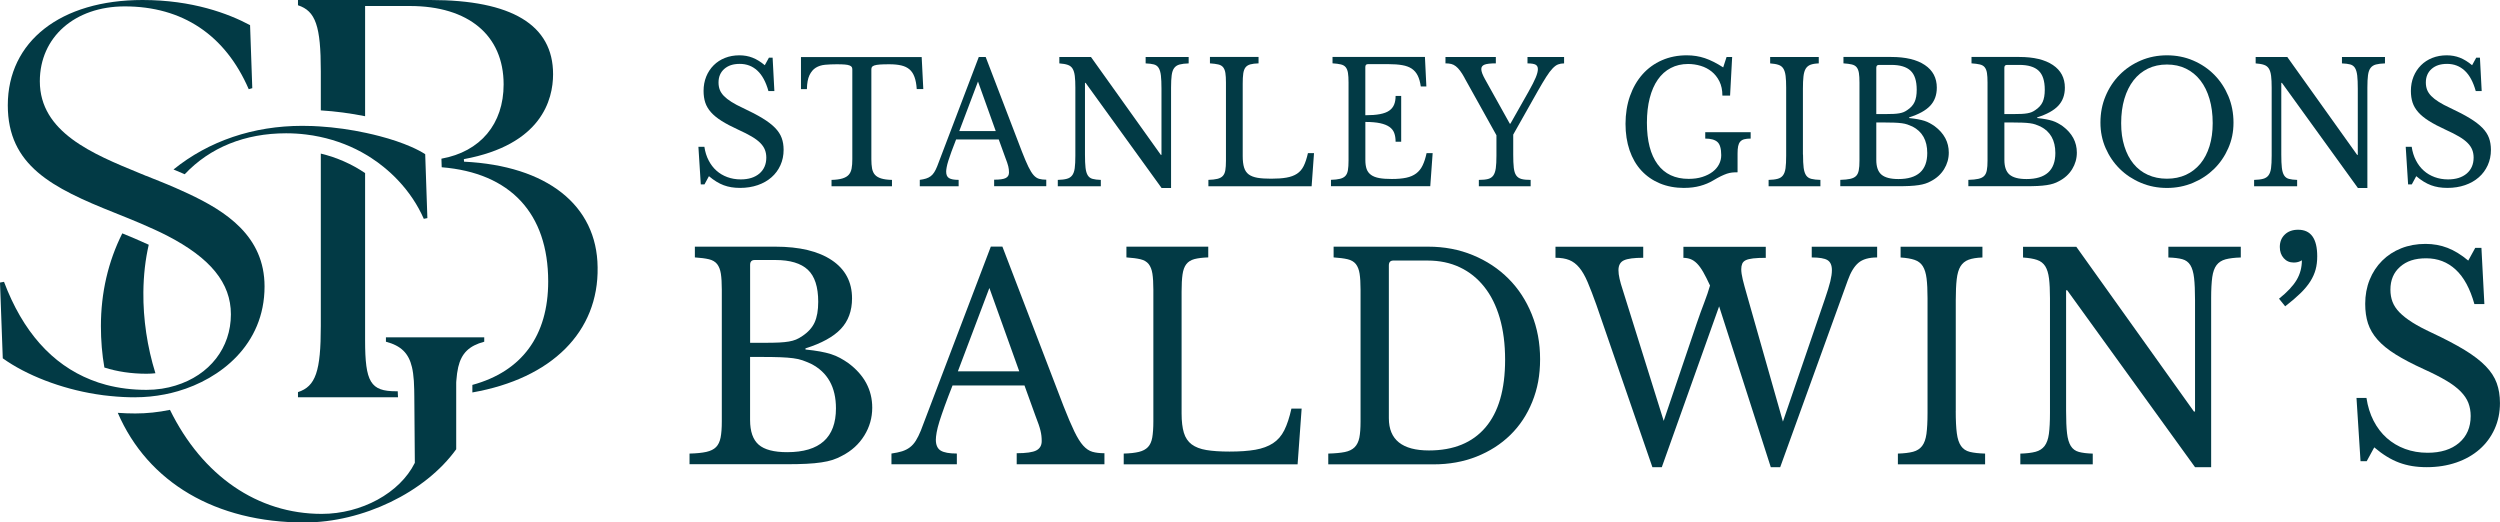 <?xml version="1.0" encoding="UTF-8"?><svg id="Layer_1" xmlns="http://www.w3.org/2000/svg" viewBox="0 0 711.79 148.76"><defs><style>.cls-1{fill:#023a45;stroke-width:0px;}</style></defs><path class="cls-1" d="M38.53,113.12c-2.32,0-4.69-.12-7.05-.36-1.26-.11-2.6-.28-4.2-.54-9.88-1.57-19.76-5.38-26.49-10.2l-.79-21.57,1.14-.21c5.31,14.1,13.63,23.48,24.74,27.89,1.36.55,2.82,1.04,4.34,1.44,3.59.95,7.46,1.43,11.49,1.43,1.42,0,2.89-.11,4.37-.33,1.4-.22,2.67-.51,3.88-.89,9.73-2.97,15.78-10.74,15.78-20.29,0-8.9-5.79-16.02-18.23-22.43-1.18-.6-2.38-1.18-3.57-1.72-2.62-1.21-5.27-2.31-7.29-3.14l-4.02-1.62C14.82,53.49,2.22,47.13,2.22,29.97,2.22,11.76,17.28,0,40.59,0c14.19,0,24.45,3.87,30.61,7.16l.63,17.94-1.01.3C64.14,9.97,51.95,1.82,35.52,1.82c-14.24,0-24.18,8.77-24.18,21.32,0,14.52,15.05,20.69,28.33,26.14l1.7.7.06.05h.08s.08.03.08.03c1.26.5,2.51.99,3.75,1.5,1.56.63,3.1,1.26,4.6,1.92,1.23.53,2.45,1.08,3.63,1.64,10.76,5.03,21.75,12.11,21.75,26.44,0,16.69-12.73,26.35-24.63,29.81-1.22.36-2.49.67-3.79.92-2.78.54-5.6.82-8.37.82Z"/><path class="cls-1" d="M41.72,106.41c-4.3,0-8.34-.6-12-1.77-.66-3.75-.99-7.71-.99-11.79,0-9.46,2.05-18.35,6.09-26.41,2.14.87,4.85,2,7.53,3.24-.96,4.15-1.48,8.69-1.53,13.49-.08,7.68,1.11,15.65,3.43,23.1-.84.09-1.69.14-2.53.14Z"/><path class="cls-1" d="M120.67,62.32c-1.75-3.98-4.2-7.65-7.28-10.92-1.29-1.38-2.71-2.69-4.21-3.9-1.05-.86-2.19-1.69-3.39-2.47-.26-.17-.53-.34-.79-.51l-.47-.29c-4.12-2.49-8.65-4.26-13.46-5.28-1.31-.28-2.62-.5-3.9-.65-1.84-.23-3.76-.35-5.71-.35-11.71,0-21.68,4.03-28.87,11.66-1.06-.46-2.12-.92-3.19-1.36,10.08-8.13,22.74-12.42,36.66-12.42h.02c.34,0,.68,0,1.02.02,1.25,0,2.51.05,3.87.14,4.34.27,8.94.91,13.29,1.86,1.31.28,2.6.59,3.85.92,3.3.86,6.39,1.91,8.92,3.02,1.62.71,2.97,1.42,4.03,2.11l.62,18.2-.99.2Z"/><path class="cls-1" d="M134.49,109.59c14.12-3.85,21.59-14.03,21.59-29.45,0-19.39-10.76-30.93-30.32-32.52l-.08-2.44c11.1-2,17.71-9.88,17.71-21.14,0-13.98-9.99-22.33-26.72-22.33h-12.72v31.38c-4.17-.84-8.52-1.41-12.61-1.66v-11.13c0-12.86-1.47-17.17-6.5-18.8V0h37.7c23.18,0,34.93,7.1,34.93,21.11,0,7.29-3.3,20.13-25.4,24.2l.05.72c23.63,1.16,37.85,12.39,38.03,30.05.32,18.36-13,31.67-35.66,35.66v-2.16Z"/><path class="cls-1" d="M84.84,113.12v-1.48c5.04-1.63,6.5-5.94,6.5-18.82v-49.09c4.56,1.1,8.8,2.97,12.61,5.55v47.6c0,11.94,1.56,14.52,8.81,14.52h.48c.04.52.07,1.08.08,1.71h-28.49Z"/><path class="cls-1" d="M86.68,148.76c-25.22,0-44.56-11.37-53.15-31.22,1.68.12,3.36.18,5,.18,3.28,0,6.59-.35,9.86-1.03,9.25,18.83,24.98,29.62,43.21,29.62,11.34,0,22.22-5.95,26.47-14.46l.04-.08-.15-18.84c0-.71,0-1.39-.03-2.04-.01-.86-.05-1.68-.1-2.44-.11-1.54-.28-2.82-.54-3.92-.94-3.97-3.09-6.09-7.41-7.24v-1.25h27.99v1.25c-4.32,1.16-6.47,3.27-7.41,7.24-.25,1.1-.43,2.38-.54,3.92-.01.16-.03.32-.03.5v18.96c-8.84,12.28-26.59,20.85-43.22,20.85Z"/><path class="cls-1" d="M198.87,41.8h1.68c.21,1.43.61,2.73,1.21,3.87.59,1.15,1.33,2.12,2.23,2.92.89.8,1.93,1.41,3.1,1.84,1.17.43,2.44.65,3.8.65,2.25,0,4.02-.56,5.33-1.67,1.3-1.12,1.96-2.63,1.96-4.54,0-.8-.13-1.53-.39-2.2-.26-.67-.69-1.32-1.3-1.94-.61-.62-1.42-1.24-2.44-1.84s-2.3-1.26-3.85-1.96c-1.88-.86-3.46-1.69-4.73-2.49-1.27-.8-2.29-1.63-3.05-2.49-.76-.86-1.3-1.78-1.62-2.75s-.48-2.08-.48-3.32c0-1.47.25-2.82.75-4.06.5-1.24,1.21-2.32,2.12-3.23.91-.91,1.99-1.61,3.23-2.1,1.24-.49,2.61-.74,4.1-.74,1.33,0,2.58.22,3.73.67s2.32,1.16,3.5,2.15l1.18-2.15h1.05l.5,9.51h-1.69c-.73-2.61-1.78-4.56-3.16-5.83-1.38-1.27-3.04-1.91-4.99-1.91s-3.32.48-4.42,1.43c-1.09.96-1.64,2.25-1.64,3.87,0,.76.12,1.46.36,2.08.24.62.64,1.21,1.18,1.77.55.56,1.26,1.12,2.14,1.67.88.56,1.97,1.14,3.28,1.74,2.25,1.05,4.11,2.03,5.6,2.94,1.49.91,2.67,1.82,3.55,2.72.88.91,1.5,1.86,1.87,2.87s.55,2.13.55,3.37c0,1.59-.3,3.06-.91,4.4-.61,1.34-1.46,2.49-2.55,3.44-1.09.96-2.4,1.7-3.91,2.22-1.52.52-3.19.79-5.01.79s-3.29-.25-4.67-.76-2.78-1.37-4.21-2.58l-1.27,2.34h-1.05l-.68-10.71Z"/><path class="cls-1" d="M262.88,25.36h-1.87c-.09-1.37-.3-2.52-.64-3.44-.34-.92-.81-1.65-1.43-2.17-.62-.53-1.4-.9-2.34-1.12-.94-.22-2.06-.33-3.37-.33-1.12,0-2.03.02-2.71.07-.68.05-1.21.14-1.57.26-.36.13-.6.28-.7.45-.11.18-.16.41-.16.69v25.57c0,1.02.07,1.9.2,2.63.14.73.41,1.33.82,1.79.41.46,1,.81,1.78,1.05.77.24,1.8.38,3.07.41v1.82h-17.21v-1.82c1.28-.03,2.31-.17,3.1-.41.79-.24,1.39-.59,1.8-1.05.41-.46.68-1.06.82-1.79.14-.73.2-1.61.2-2.63v-25.57c0-.29-.05-.52-.16-.69-.11-.17-.32-.33-.64-.45-.32-.13-.77-.21-1.34-.26-.58-.05-1.35-.07-2.32-.07-1.18,0-2.28.05-3.3.14-1.02.1-1.9.38-2.64.84-.74.46-1.34,1.17-1.8,2.13-.46.96-.7,2.28-.73,3.97h-1.69v-9.13h34.37l.46,9.13Z"/><path class="cls-1" d="M284.37,39.7h-12.15c-.52,1.31-.96,2.46-1.32,3.46s-.66,1.87-.89,2.6c-.23.73-.39,1.36-.48,1.87-.09.51-.14.92-.14,1.24,0,.89.27,1.51.82,1.84.55.34,1.46.5,2.73.5v1.82h-11.06v-1.82c.7-.1,1.3-.22,1.8-.38.5-.16.94-.38,1.32-.67.38-.29.71-.66,1-1.12.29-.46.57-1.03.84-1.7l11.84-31.12h1.96l10.33,26.96c.7,1.79,1.3,3.21,1.82,4.28.52,1.07,1.02,1.87,1.5,2.41.48.54,1.01.89,1.57,1.05.56.16,1.24.24,2.03.24v1.86h-14.84v-1.86c1.61,0,2.72-.16,3.32-.48.61-.32.91-.84.91-1.58,0-.32-.02-.61-.05-.88-.03-.27-.08-.57-.16-.88-.08-.32-.18-.68-.32-1.07-.14-.4-.31-.87-.52-1.41l-1.87-5.16ZM273.12,37.31h10.38l-5.05-14.1-5.33,14.1Z"/><path class="cls-1" d="M330.71,53.51l-21.62-29.92h-.18v20.41c0,1.59.05,2.85.16,3.78.11.93.32,1.64.64,2.15.32.51.77.84,1.37,1,.59.16,1.37.26,2.34.29v1.82h-12.25v-1.82c1.06-.03,1.92-.13,2.57-.31.65-.17,1.16-.5,1.52-.98.36-.48.61-1.15.73-2.03.12-.88.18-2.06.18-3.56v-19.41c0-1.34-.05-2.45-.16-3.32s-.32-1.57-.64-2.08c-.32-.51-.78-.87-1.39-1.07-.61-.21-1.4-.34-2.37-.41v-1.82h9.01l19.89,27.87h.18v-18.83c0-1.56-.05-2.81-.16-3.75s-.32-1.66-.64-2.18c-.32-.51-.77-.84-1.37-1-.59-.16-1.37-.25-2.34-.29v-1.82h12.25v1.82c-1.06.03-1.92.14-2.57.31-.65.17-1.16.5-1.53.98s-.61,1.16-.73,2.06c-.12.89-.18,2.07-.18,3.54v28.58h-2.73Z"/><path class="cls-1" d="M373.46,53.03h-29.41v-1.82c1.06-.03,1.92-.13,2.57-.29.65-.16,1.16-.43,1.52-.81.36-.38.61-.92.73-1.62.12-.7.18-1.61.18-2.73v-22.27c0-1.11-.05-2.01-.16-2.7s-.32-1.23-.64-1.63c-.32-.4-.78-.67-1.39-.81-.61-.14-1.4-.25-2.37-.31v-1.82h13.84v1.82c-.97.03-1.75.13-2.34.29-.59.16-1.05.45-1.37.86-.32.41-.53.99-.64,1.72-.11.73-.16,1.71-.16,2.92v20.6c0,1.34.13,2.43.39,3.27.26.84.7,1.5,1.32,1.96.62.46,1.45.78,2.48.96,1.03.18,2.34.26,3.91.26,1.73,0,3.19-.1,4.37-.31,1.18-.21,2.18-.57,2.98-1.1.8-.52,1.44-1.26,1.91-2.2.47-.94.87-2.16,1.21-3.66h1.73l-.68,9.42Z"/><path class="cls-1" d="M388.75,32.81c1.64,0,3.01-.1,4.12-.31s1.99-.53,2.64-.98c.65-.45,1.12-1.02,1.41-1.72.29-.7.43-1.53.43-2.49h1.59v13.05h-1.59c0-.96-.13-1.79-.39-2.49-.26-.7-.71-1.28-1.37-1.74-.65-.46-1.53-.81-2.64-1.05-1.11-.24-2.51-.36-4.21-.36v10.8c0,1.05.12,1.92.36,2.6s.66,1.24,1.25,1.67c.59.43,1.37.73,2.34.91.97.18,2.17.26,3.6.26,1.61,0,2.97-.12,4.1-.36,1.12-.24,2.06-.65,2.82-1.22.76-.57,1.37-1.33,1.82-2.27.46-.94.84-2.11,1.14-3.51h1.73l-.68,9.42h-28.27v-1.82c1.06-.03,1.92-.13,2.57-.29.65-.16,1.16-.43,1.52-.81.36-.38.61-.92.73-1.62.12-.7.18-1.61.18-2.73v-22.27c0-1.11-.05-2.01-.16-2.7s-.32-1.23-.64-1.63c-.32-.4-.78-.67-1.39-.81-.61-.14-1.4-.25-2.37-.31v-1.82h26.31l.41,8.41h-1.59c-.18-1.27-.48-2.32-.89-3.13s-.97-1.46-1.68-1.94-1.62-.81-2.71-1-2.41-.29-3.96-.29h-5.78c-.52,0-.77.27-.77.81v13.72Z"/><path class="cls-1" d="M416.98,22.16c-.46-.83-.88-1.51-1.28-2.03-.39-.53-.8-.95-1.21-1.27s-.84-.53-1.3-.65c-.46-.11-1-.17-1.64-.17v-1.82h14.34v1.82c-1.52,0-2.59.12-3.21.36-.62.24-.93.66-.93,1.27,0,.67.35,1.62,1.05,2.87l7.06,12.67h.18l5.14-9.08c.97-1.72,1.66-3.08,2.07-4.06.41-.99.61-1.79.61-2.39s-.22-1.03-.66-1.27c-.44-.24-1.21-.36-2.3-.36v-1.82h10.42v1.82c-.64,0-1.21.1-1.71.29-.5.19-1.02.57-1.57,1.15-.55.57-1.15,1.37-1.8,2.39-.65,1.02-1.45,2.36-2.39,4.01l-7.01,12.43v5.69c0,1.56.05,2.81.16,3.75s.33,1.67.68,2.17c.35.51.85.85,1.5,1.03.65.18,1.52.26,2.62.26v1.82h-14.75v-1.82c1.09,0,1.97-.09,2.62-.26.65-.17,1.15-.51,1.5-1s.58-1.19.71-2.08c.12-.89.18-2.07.18-3.54v-5.83l-9.1-16.35Z"/><path class="cls-1" d="M479.57,53.51c-2.58,0-4.9-.43-6.97-1.29-2.06-.86-3.82-2.08-5.28-3.66-1.46-1.58-2.57-3.5-3.35-5.76-.77-2.26-1.16-4.78-1.16-7.55s.43-5.55,1.28-7.93c.85-2.39,2.04-4.45,3.57-6.17,1.53-1.72,3.37-3.05,5.51-3.99s4.5-1.41,7.08-1.41c1.82,0,3.54.27,5.14.81,1.61.54,3.35,1.42,5.23,2.63l.96-2.96h1.59l-.59,10.99h-2.19c0-1.56-.28-2.91-.84-4.04-.56-1.13-1.3-2.06-2.21-2.8-.91-.73-1.95-1.28-3.12-1.63-1.17-.35-2.36-.53-3.57-.53-1.85,0-3.5.38-4.96,1.15-1.46.76-2.69,1.86-3.69,3.3-1,1.43-1.77,3.19-2.3,5.26-.53,2.07-.8,4.41-.8,7.03,0,5.13,1.02,9.07,3.05,11.83,2.03,2.76,4.98,4.14,8.83,4.14,1.46,0,2.76-.18,3.91-.55,1.15-.37,2.13-.86,2.94-1.48.8-.62,1.41-1.34,1.82-2.15s.61-1.66.61-2.56c0-1.85-.36-3.1-1.07-3.75s-1.87-.98-3.48-.98v-1.82h12.93v1.82c-.73,0-1.34.06-1.82.19-.49.13-.87.36-1.16.69-.29.33-.48.77-.59,1.31s-.16,1.23-.16,2.06v5.35c-.58,0-1.1.02-1.57.07-.47.05-.96.16-1.48.33-.52.18-1.08.42-1.71.72-.62.3-1.36.71-2.21,1.22-1.06.64-2.28,1.15-3.66,1.53-1.38.38-2.89.57-4.53.57Z"/><path class="cls-1" d="M513.35,44c0,1.59.06,2.85.18,3.78.12.93.36,1.64.7,2.15.35.51.85.84,1.5,1,.65.16,1.51.26,2.57.29v1.82h-14.75v-1.82c1.06-.03,1.92-.13,2.57-.31.65-.17,1.16-.5,1.52-.98.36-.48.61-1.15.73-2.03.12-.88.18-2.06.18-3.56v-19.41c0-1.34-.05-2.45-.16-3.32s-.32-1.57-.64-2.08c-.32-.51-.78-.87-1.39-1.07-.61-.21-1.4-.34-2.37-.41v-1.82h13.84v1.82c-.97.03-1.75.16-2.34.38-.59.22-1.05.6-1.37,1.12-.32.52-.53,1.25-.64,2.17-.11.93-.16,2.1-.16,3.54v18.74Z"/><path class="cls-1" d="M523.96,53.03v-1.82c1.18-.03,2.13-.13,2.85-.29.71-.16,1.26-.43,1.64-.81.38-.38.64-.92.77-1.62.14-.7.2-1.61.2-2.73v-22.27c0-1.11-.05-2.01-.16-2.7s-.32-1.23-.64-1.63c-.32-.4-.78-.67-1.39-.81-.61-.14-1.4-.25-2.37-.31v-1.82h13.61c4.1,0,7.28.76,9.56,2.29,2.28,1.53,3.41,3.68,3.41,6.45,0,2.1-.63,3.82-1.89,5.16-1.26,1.34-3.26,2.44-5.99,3.3v.19c.94.1,1.76.21,2.46.34s1.32.28,1.87.45c.55.18,1.05.39,1.52.65.47.26.93.54,1.39.86,2.7,2.01,4.05,4.53,4.05,7.55,0,1.69-.45,3.26-1.34,4.71-.9,1.45-2.15,2.59-3.76,3.42-.52.29-1.05.52-1.59.69-.55.18-1.18.32-1.91.43s-1.57.19-2.53.24c-.96.05-2.09.07-3.39.07h-16.39ZM536.75,32.48c.94,0,1.73-.02,2.37-.05s1.18-.09,1.64-.17c.45-.08.86-.19,1.21-.33.35-.14.7-.34,1.07-.6.97-.64,1.66-1.4,2.07-2.29.41-.89.61-2.06.61-3.49,0-2.52-.58-4.32-1.75-5.42s-3-1.65-5.49-1.65h-3.5c-.52,0-.77.27-.77.81v13.19h2.55ZM540.48,50.98c5.49,0,8.24-2.47,8.24-7.41,0-3.6-1.41-6.12-4.23-7.55-.49-.22-.96-.41-1.41-.57s-.99-.28-1.59-.36c-.61-.08-1.33-.14-2.16-.17s-1.86-.05-3.07-.05h-2.05v10.66c0,1.94.48,3.34,1.46,4.18.97.84,2.58,1.27,4.82,1.27Z"/><path class="cls-1" d="M560.42,53.03v-1.82c1.18-.03,2.13-.13,2.85-.29.71-.16,1.26-.43,1.64-.81.38-.38.64-.92.77-1.62.14-.7.2-1.61.2-2.73v-22.27c0-1.11-.05-2.01-.16-2.7s-.32-1.23-.64-1.63c-.32-.4-.78-.67-1.39-.81-.61-.14-1.4-.25-2.37-.31v-1.82h13.61c4.1,0,7.28.76,9.56,2.29,2.28,1.53,3.41,3.68,3.41,6.45,0,2.1-.63,3.82-1.89,5.16-1.26,1.34-3.26,2.44-5.99,3.3v.19c.94.1,1.76.21,2.46.34s1.32.28,1.87.45c.55.18,1.05.39,1.52.65.47.26.93.54,1.39.86,2.7,2.01,4.05,4.53,4.05,7.55,0,1.69-.45,3.26-1.34,4.71-.9,1.45-2.15,2.59-3.76,3.42-.52.29-1.05.52-1.59.69-.55.18-1.18.32-1.91.43s-1.57.19-2.53.24c-.96.05-2.09.07-3.39.07h-16.39ZM573.21,32.48c.94,0,1.73-.02,2.37-.05s1.18-.09,1.64-.17c.45-.08.86-.19,1.21-.33.35-.14.7-.34,1.07-.6.97-.64,1.66-1.4,2.07-2.29.41-.89.61-2.06.61-3.49,0-2.52-.58-4.32-1.75-5.42s-3-1.65-5.49-1.65h-3.5c-.52,0-.77.27-.77.81v13.19h2.55ZM576.95,50.98c5.49,0,8.24-2.47,8.24-7.41,0-3.6-1.41-6.12-4.23-7.55-.49-.22-.96-.41-1.41-.57s-.99-.28-1.59-.36c-.61-.08-1.33-.14-2.16-.17s-1.86-.05-3.07-.05h-2.05v10.66c0,1.94.48,3.34,1.46,4.18.97.84,2.58,1.27,4.82,1.27Z"/><path class="cls-1" d="M616.96,15.75c2.67,0,5.16.49,7.47,1.48,2.31.99,4.31,2.34,6.01,4.06,1.7,1.72,3.03,3.75,4.01,6.07.97,2.33,1.46,4.84,1.46,7.55s-.49,5-1.48,7.27c-.99,2.26-2.33,4.23-4.03,5.9-1.7,1.67-3.7,3-6.01,3.97-2.31.97-4.78,1.46-7.42,1.46s-5.11-.48-7.42-1.46c-2.31-.97-4.31-2.29-6.01-3.97-1.7-1.67-3.04-3.64-4.03-5.9s-1.48-4.68-1.48-7.27c0-2.71.48-5.23,1.46-7.55.97-2.33,2.31-4.35,4.01-6.07,1.7-1.72,3.7-3.07,6.01-4.06,2.31-.99,4.8-1.48,7.47-1.48ZM616.96,50.88c2,0,3.8-.37,5.4-1.1,1.59-.73,2.96-1.79,4.1-3.15,1.14-1.37,2.01-3.04,2.62-5,.61-1.96.91-4.15.91-6.57,0-2.55-.3-4.85-.91-6.91-.61-2.06-1.47-3.81-2.6-5.26-1.12-1.45-2.49-2.56-4.1-3.35s-3.41-1.17-5.42-1.17-3.81.39-5.42,1.17-2.97,1.9-4.1,3.35c-1.12,1.45-1.99,3.2-2.6,5.26-.61,2.06-.91,4.36-.91,6.91s.3,4.61.91,6.57c.61,1.96,1.47,3.63,2.6,5,1.12,1.37,2.49,2.42,4.1,3.15s3.41,1.1,5.42,1.1Z"/><path class="cls-1" d="M671.32,53.51l-21.62-29.92h-.18v20.41c0,1.59.05,2.85.16,3.78.11.93.32,1.64.64,2.15.32.51.77.84,1.37,1,.59.16,1.37.26,2.34.29v1.82h-12.25v-1.82c1.06-.03,1.92-.13,2.57-.31.65-.17,1.16-.5,1.52-.98.36-.48.61-1.15.73-2.03.12-.88.18-2.06.18-3.56v-19.41c0-1.34-.05-2.45-.16-3.32s-.32-1.57-.64-2.08c-.32-.51-.78-.87-1.39-1.07-.61-.21-1.4-.34-2.37-.41v-1.82h9.01l19.89,27.87h.18v-18.83c0-1.56-.05-2.81-.16-3.75-.11-.94-.32-1.66-.64-2.18-.32-.51-.77-.84-1.37-1-.59-.16-1.37-.25-2.34-.29v-1.82h12.25v1.82c-1.06.03-1.92.14-2.57.31-.65.17-1.16.5-1.53.98s-.61,1.16-.73,2.06c-.12.89-.18,2.07-.18,3.54v28.58h-2.73Z"/><path class="cls-1" d="M684.97,41.8h1.68c.21,1.43.61,2.73,1.21,3.87.59,1.15,1.33,2.12,2.23,2.92.89.8,1.93,1.41,3.1,1.84,1.17.43,2.44.65,3.8.65,2.25,0,4.02-.56,5.33-1.67,1.3-1.12,1.96-2.63,1.96-4.54,0-.8-.13-1.53-.39-2.2-.26-.67-.69-1.32-1.3-1.94-.61-.62-1.42-1.24-2.44-1.84s-2.3-1.26-3.85-1.96c-1.88-.86-3.46-1.69-4.73-2.49-1.27-.8-2.29-1.63-3.05-2.49-.76-.86-1.3-1.78-1.62-2.75s-.48-2.08-.48-3.32c0-1.47.25-2.82.75-4.06.5-1.24,1.21-2.32,2.12-3.23.91-.91,1.99-1.61,3.23-2.1,1.24-.49,2.61-.74,4.1-.74,1.33,0,2.58.22,3.73.67s2.32,1.16,3.5,2.15l1.18-2.15h1.05l.5,9.51h-1.69c-.73-2.61-1.78-4.56-3.16-5.83-1.38-1.27-3.04-1.91-4.99-1.91s-3.32.48-4.42,1.43c-1.09.96-1.64,2.25-1.64,3.87,0,.76.12,1.46.36,2.08.24.62.64,1.21,1.18,1.77.55.56,1.26,1.12,2.14,1.67.88.56,1.97,1.14,3.28,1.74,2.25,1.05,4.11,2.03,5.6,2.94,1.49.91,2.67,1.82,3.55,2.72.88.91,1.5,1.86,1.87,2.87.36,1,.55,2.13.55,3.37,0,1.59-.3,3.06-.91,4.4-.61,1.34-1.46,2.49-2.55,3.44-1.09.96-2.4,1.7-3.91,2.22-1.52.52-3.19.79-5.01.79s-3.29-.25-4.67-.76-2.78-1.37-4.21-2.58l-1.27,2.34h-1.05l-.68-10.71Z"/><path class="cls-1" d="M196.32,132.2v-3.06c1.99-.05,3.59-.21,4.79-.48,1.2-.27,2.12-.72,2.76-1.37.64-.64,1.07-1.56,1.3-2.73s.34-2.71.34-4.59v-37.5c0-1.88-.09-3.39-.27-4.55s-.54-2.06-1.07-2.74c-.54-.67-1.32-1.13-2.34-1.37-1.02-.24-2.35-.41-3.99-.52v-3.06h22.91c6.9,0,12.26,1.29,16.09,3.86,3.83,2.57,5.75,6.2,5.75,10.86,0,3.54-1.06,6.44-3.18,8.69-2.12,2.25-5.48,4.1-10.08,5.55v.32c1.58.16,2.96.35,4.14.56,1.17.21,2.22.47,3.14.76s1.77.66,2.57,1.09c.79.43,1.57.91,2.34,1.45,4.55,3.38,6.82,7.62,6.82,12.71,0,2.84-.75,5.49-2.26,7.93-1.51,2.44-3.61,4.36-6.32,5.75-.87.48-1.76.87-2.68,1.17-.92.3-1.99.54-3.22.72-1.23.19-2.64.32-4.25.4s-3.51.12-5.71.12h-27.59ZM217.86,97.6c1.58,0,2.91-.03,3.99-.08,1.07-.05,1.99-.15,2.76-.28.77-.13,1.44-.32,2.03-.56.59-.24,1.19-.58,1.8-1.01,1.63-1.07,2.8-2.36,3.49-3.86.69-1.5,1.03-3.46,1.03-5.87,0-4.24-.98-7.28-2.95-9.13-1.97-1.85-5.05-2.78-9.24-2.78h-5.9c-.87,0-1.3.46-1.3,1.37v22.21h4.29ZM224.14,128.74c9.25,0,13.87-4.16,13.87-12.47,0-6.06-2.38-10.3-7.13-12.71-.82-.37-1.61-.7-2.38-.97-.77-.27-1.66-.47-2.68-.6-1.02-.13-2.24-.23-3.64-.28-1.41-.05-3.13-.08-5.17-.08h-3.45v17.94c0,3.27.82,5.62,2.45,7.04,1.63,1.42,4.34,2.13,8.12,2.13Z"/><path class="cls-1" d="M291.66,109.75h-20.46c-.87,2.2-1.61,4.14-2.22,5.83-.61,1.69-1.11,3.15-1.5,4.38-.38,1.24-.65,2.28-.8,3.14-.15.86-.23,1.56-.23,2.09,0,1.5.46,2.53,1.38,3.1.92.56,2.45.84,4.6.84v3.06h-18.62v-3.06c1.17-.16,2.18-.38,3.03-.64.84-.27,1.58-.64,2.22-1.13.64-.48,1.2-1.11,1.69-1.89.49-.78.96-1.73,1.42-2.86l19.93-52.39h3.3l17.4,45.39c1.18,3.01,2.2,5.4,3.07,7.2.87,1.8,1.71,3.15,2.53,4.06.82.91,1.7,1.5,2.64,1.77.95.27,2.08.4,3.41.4v3.14h-24.98v-3.14c2.71,0,4.57-.27,5.59-.8,1.02-.54,1.53-1.42,1.53-2.66,0-.54-.03-1.03-.08-1.49-.05-.46-.14-.95-.27-1.49-.13-.54-.31-1.14-.54-1.81-.23-.67-.52-1.46-.88-2.37l-3.14-8.69ZM272.73,105.73h17.47l-8.51-23.74-8.97,23.74Z"/><path class="cls-1" d="M369.45,132.2h-49.51v-3.06c1.79-.05,3.23-.21,4.33-.48,1.1-.27,1.95-.72,2.57-1.37s1.02-1.56,1.23-2.73c.2-1.18.31-2.71.31-4.59v-37.5c0-1.88-.09-3.39-.27-4.55s-.54-2.06-1.07-2.74c-.54-.67-1.32-1.13-2.34-1.37-1.02-.24-2.35-.41-3.99-.52v-3.06h23.3v3.06c-1.64.05-2.95.22-3.95.48-1,.27-1.76.75-2.3,1.45-.54.7-.89,1.66-1.07,2.9-.18,1.24-.27,2.87-.27,4.91v34.68c0,2.25.22,4.09.65,5.51.43,1.42,1.18,2.52,2.22,3.3,1.05.78,2.44,1.32,4.18,1.61s3.93.44,6.59.44c2.91,0,5.36-.17,7.36-.52,1.99-.35,3.67-.97,5.02-1.85,1.35-.88,2.43-2.12,3.22-3.7.79-1.58,1.47-3.63,2.03-6.16h2.91l-1.15,15.85Z"/><path class="cls-1" d="M378.18,132.2v-3.06c1.94-.05,3.51-.2,4.71-.44,1.2-.24,2.13-.7,2.8-1.37.66-.67,1.11-1.58,1.34-2.73s.34-2.7.34-4.63v-37.5c0-1.88-.09-3.39-.27-4.55-.18-1.15-.54-2.06-1.07-2.74-.54-.67-1.32-1.13-2.34-1.37-1.02-.24-2.35-.41-3.99-.52v-3.06h26.9c4.6,0,8.85.8,12.76,2.42,3.91,1.61,7.28,3.84,10.12,6.68,2.84,2.84,5.04,6.22,6.63,10.14,1.58,3.92,2.38,8.18,2.38,12.8s-.74,8.44-2.22,12.11c-1.48,3.68-3.56,6.83-6.25,9.46s-5.89,4.68-9.62,6.16c-3.73,1.48-7.82,2.21-12.26,2.21h-29.97ZM396.73,74.18c-.87,0-1.3.46-1.3,1.37v43.53c0,6.12,3.81,9.17,11.42,9.17,7,0,12.36-2.19,16.09-6.56,3.73-4.37,5.59-10.8,5.59-19.27,0-4.45-.51-8.42-1.53-11.91-1.02-3.49-2.49-6.44-4.41-8.85-1.92-2.42-4.23-4.27-6.94-5.55-2.71-1.29-5.77-1.93-9.2-1.93h-9.73Z"/><path class="cls-1" d="M507.62,120.05l11.96-34.92c.71-2.09,1.23-3.75,1.53-4.99s.46-2.31.46-3.22c0-1.39-.42-2.35-1.26-2.86-.84-.51-2.34-.76-4.48-.76v-3.06h18.62v3.06c-2.35,0-4.13.51-5.33,1.53-1.2,1.02-2.21,2.68-3.03,4.99l-19.24,53.19h-2.68l-14.71-45.79-16.32,45.79h-2.68l-15.94-46.19c-.92-2.58-1.75-4.73-2.49-6.48-.74-1.74-1.53-3.12-2.38-4.14-.84-1.02-1.8-1.74-2.87-2.17-1.07-.43-2.38-.64-3.91-.64v-3.14h24.98v3.14c-2.61,0-4.43.24-5.48.72-1.05.48-1.57,1.42-1.57,2.82,0,.7.1,1.5.31,2.42.2.91.51,1.98.92,3.22l11.65,37.26,9.43-27.84c.71-2.09,1.42-4.04,2.11-5.83.69-1.8,1.24-3.42,1.65-4.87-.72-1.56-1.37-2.84-1.95-3.86-.59-1.02-1.18-1.82-1.76-2.41-.59-.59-1.2-1.01-1.84-1.25-.64-.24-1.32-.36-2.03-.36v-3.14h23.45v3.14c-1.48,0-2.68.05-3.6.16-.92.11-1.62.28-2.11.52-.49.24-.82.58-1,1.01-.18.43-.27.94-.27,1.53,0,.8.14,1.78.42,2.94.28,1.15.68,2.61,1.19,4.39l10.27,36.13Z"/><path class="cls-1" d="M556.83,116.99c0,2.68.1,4.8.31,6.36.2,1.56.6,2.76,1.19,3.62.59.86,1.43,1.42,2.53,1.69,1.1.27,2.54.43,4.33.48v3.06h-24.83v-3.06c1.79-.05,3.23-.23,4.33-.52,1.1-.29,1.95-.84,2.57-1.65s1.02-1.94,1.23-3.42c.2-1.47.31-3.47.31-5.99v-32.67c0-2.25-.09-4.12-.27-5.59s-.54-2.64-1.07-3.5c-.54-.86-1.32-1.46-2.34-1.81-1.02-.35-2.35-.57-3.99-.68v-3.06h23.3v3.06c-1.64.05-2.95.27-3.95.64-1,.38-1.76,1.01-2.3,1.89-.54.88-.89,2.11-1.07,3.66-.18,1.56-.27,3.54-.27,5.95v31.54Z"/><path class="cls-1" d="M624.96,133.01l-36.4-50.37h-.31v34.36c0,2.68.09,4.8.27,6.36.18,1.56.54,2.76,1.07,3.62.54.86,1.3,1.42,2.3,1.69,1,.27,2.31.43,3.95.48v3.06h-20.62v-3.06c1.79-.05,3.23-.23,4.33-.52,1.1-.29,1.95-.84,2.57-1.65s1.02-1.94,1.23-3.42c.2-1.47.31-3.47.31-5.99v-32.67c0-2.25-.09-4.12-.27-5.59s-.54-2.64-1.07-3.5c-.54-.86-1.32-1.46-2.34-1.81-1.02-.35-2.35-.57-3.99-.68v-3.06h15.17l33.49,46.91h.31v-31.71c0-2.63-.09-4.73-.27-6.32-.18-1.58-.54-2.8-1.07-3.66-.54-.86-1.3-1.42-2.3-1.69-1-.27-2.31-.43-3.95-.48v-3.06h20.62v3.06c-1.79.05-3.23.23-4.33.52-1.1.3-1.95.84-2.57,1.65-.61.8-1.02,1.96-1.23,3.46-.2,1.5-.31,3.49-.31,5.95v48.12h-4.6Z"/><path class="cls-1" d="M648.87,85.05c2.35-1.88,4.02-3.66,5.02-5.35,1-1.69,1.49-3.55,1.49-5.59-.66.43-1.43.64-2.3.64-1.18,0-2.13-.41-2.87-1.25-.74-.83-1.11-1.89-1.11-3.18,0-1.45.47-2.63,1.42-3.54.94-.91,2.21-1.37,3.79-1.37,3.63,0,5.44,2.52,5.44,7.56,0,1.4-.15,2.66-.46,3.78-.31,1.13-.8,2.24-1.49,3.34s-1.62,2.23-2.8,3.38c-1.18,1.15-2.63,2.4-4.37,3.74l-1.76-2.17Z"/><path class="cls-1" d="M670.94,113.29h2.83c.36,2.42,1.04,4.59,2.03,6.52,1,1.93,2.25,3.57,3.76,4.91,1.51,1.34,3.24,2.37,5.21,3.1,1.97.72,4.1,1.09,6.4,1.09,3.78,0,6.77-.94,8.97-2.82,2.2-1.88,3.3-4.43,3.3-7.65,0-1.34-.22-2.57-.65-3.7-.43-1.13-1.16-2.21-2.18-3.26s-2.39-2.08-4.1-3.1c-1.71-1.02-3.87-2.12-6.48-3.3-3.17-1.45-5.82-2.84-7.97-4.18-2.15-1.34-3.86-2.74-5.13-4.18-1.28-1.45-2.18-2.99-2.72-4.63-.54-1.64-.8-3.5-.8-5.59,0-2.47.42-4.75,1.26-6.84.84-2.09,2.03-3.9,3.56-5.43s3.35-2.71,5.44-3.54c2.09-.83,4.39-1.25,6.9-1.25,2.25,0,4.34.38,6.28,1.13,1.94.75,3.91,1.96,5.9,3.62l1.99-3.62h1.76l.84,16.01h-2.84c-1.23-4.4-3-7.67-5.33-9.82-2.33-2.15-5.12-3.22-8.39-3.22s-5.59.8-7.43,2.41c-1.84,1.61-2.76,3.78-2.76,6.52,0,1.29.2,2.45.61,3.5.41,1.05,1.07,2.04,1.99,2.98.92.94,2.12,1.88,3.6,2.82,1.48.94,3.32,1.92,5.52,2.94,3.78,1.77,6.92,3.42,9.43,4.95,2.5,1.53,4.5,3.06,5.98,4.59,1.48,1.53,2.53,3.14,3.14,4.83.61,1.69.92,3.58.92,5.67,0,2.68-.51,5.15-1.53,7.4s-2.45,4.18-4.29,5.79-4.04,2.86-6.59,3.74c-2.56.88-5.36,1.33-8.43,1.33s-5.53-.43-7.86-1.29c-2.33-.86-4.69-2.31-7.09-4.35l-2.15,3.94h-1.76l-1.15-18.03Z"/></svg>